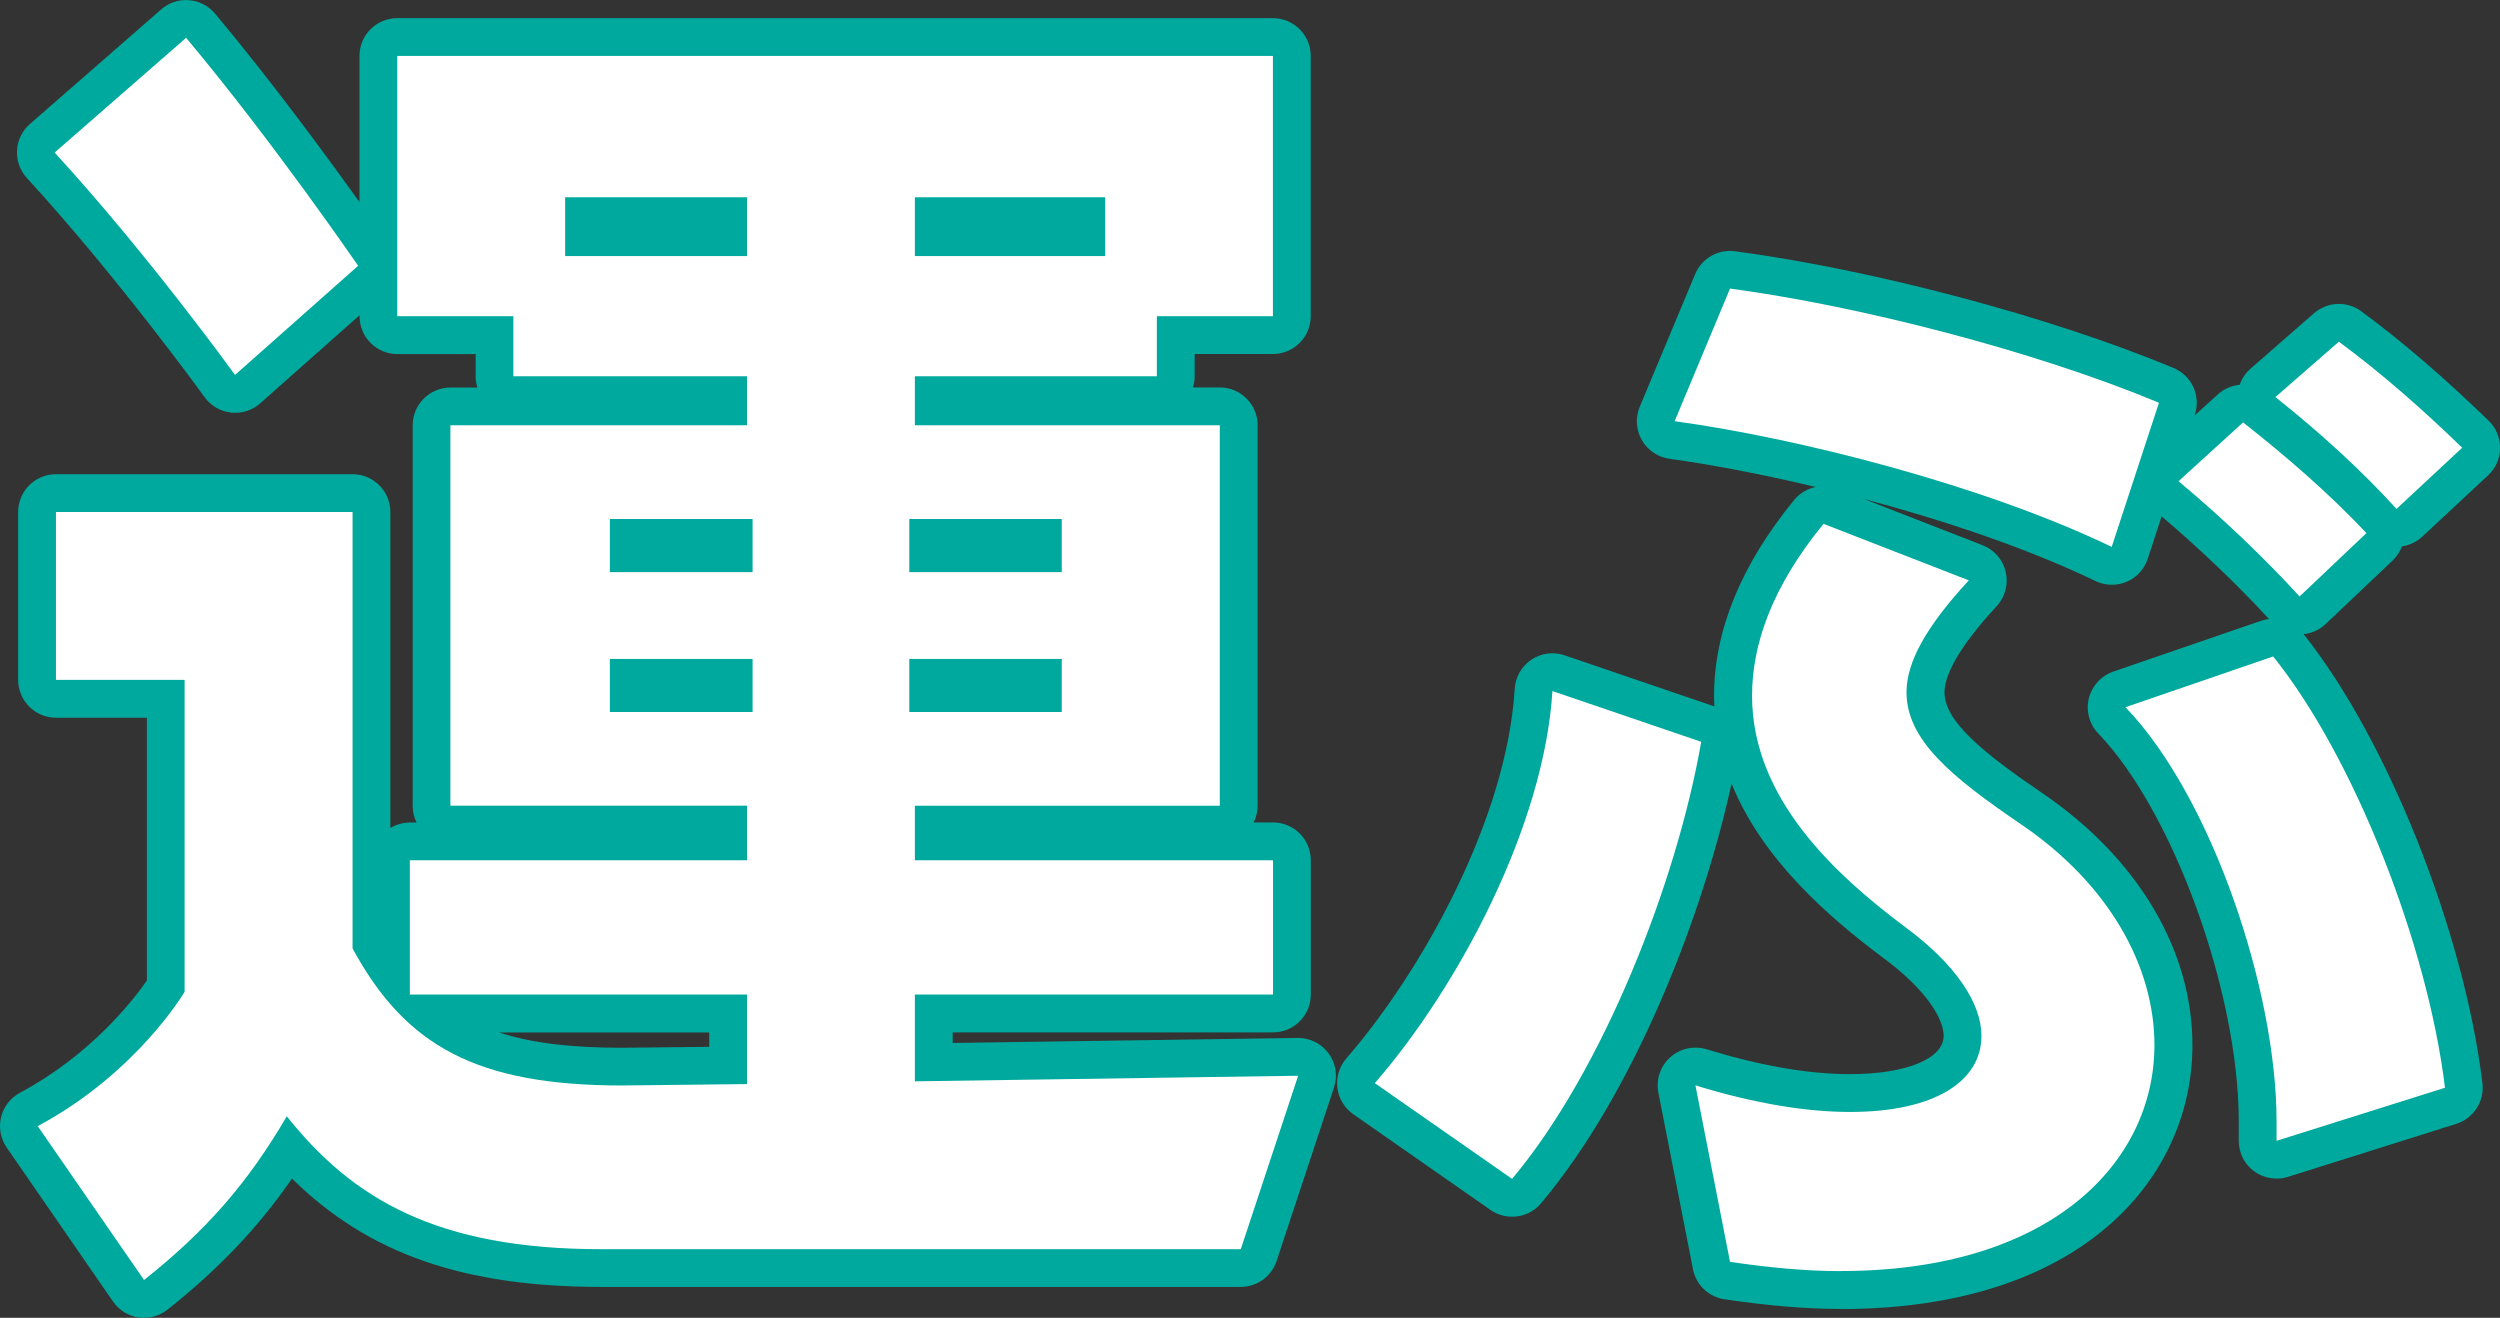 <?xml version="1.0" encoding="UTF-8"?>
<svg id="_レイヤー_2" data-name="レイヤー_2" xmlns="http://www.w3.org/2000/svg" viewBox="0 0 264.49 139.42">
  <rect x="0" y="0" width="264.49" height="139.42" fill="#333333" stroke="none"/>
  <defs>
    <style>
      .cls-1 {
        fill: #fff;
      }

      .cls-2 {
        fill: #00a99d;
      }
    </style>
  </defs>
  <g id="_画像" data-name="画像">
    <g>
      <path class="cls-1" d="M159.97,124.72l-14.52-10.13c8.91-10.25,17.93-27.33,18.79-41.48l15.74,5.37c-2.56,14.76-10.37,34.77-20.01,46.24ZM223.41,57.86c-13.42-6.47-32.94-11.47-46.24-13.3l5.86-14.03c13.66,1.83,32.21,6.59,45.38,12.08l-5,15.25ZM194.74,134.48c-3.66,0-7.56-.37-11.71-.98l-3.66-18.67c6.34,1.95,11.83,2.81,16.35,2.81,9.03,0,13.91-3.29,13.91-8.05,0-3.42-2.68-7.56-8.17-11.59-7.32-5.49-16.1-13.54-16.1-24.4,0-5.37,2.07-11.47,7.56-18.18l15.37,5.98c-4.51,4.88-6.59,8.66-6.59,11.83,0,5,4.64,8.91,12.2,14.03,9.27,6.34,14.03,15.01,14.03,23.3,0,12.44-10.98,23.91-33.18,23.91ZM240.85,120.69v-2.07c0-13.79-6.83-34.28-15.98-43.8l15.62-5.37c8.54,10.61,16.35,30.5,18.18,45.63l-17.81,5.61ZM243.29,63.11c-3.78-4.15-8.42-8.54-12.81-12.2l6.83-6.22c4.51,3.54,9.15,7.56,13.05,11.71l-7.08,6.71ZM253.54,53.84c-3.66-4.03-8.05-8.05-12.81-11.83l6.71-5.86c4.64,3.42,9.03,7.32,13.05,11.22l-6.95,6.47Z"/>
      <path class="cls-2" d="M194.74,138.48c-3.61,0-7.63-.33-12.29-1.02-1.68-.25-3.02-1.52-3.34-3.19l-3.66-18.67c-.27-1.38.2-2.8,1.25-3.74,1.04-.94,2.51-1.26,3.85-.85,5.67,1.74,10.77,2.63,15.17,2.63,5.93,0,9.91-1.63,9.91-4.05,0-1.73-1.72-4.83-6.54-8.36-5.64-4.23-12.63-10.28-15.9-18.33-3.03,13.91-10.22,32.58-20.15,44.4-1.33,1.58-3.65,1.89-5.35.71l-14.52-10.13c-.93-.65-1.54-1.66-1.68-2.79-.14-1.13.21-2.26.95-3.12,8-9.2,16.98-25.36,17.81-39.1.08-1.25.73-2.39,1.76-3.08,1.04-.69,2.34-.87,3.52-.46l15.74,5.37s.07.02.1.04c-.02-.37-.03-.75-.03-1.13,0-6.87,2.85-13.84,8.47-20.71.6-.73,1.41-1.2,2.29-1.38-5.67-1.35-11.04-2.37-15.47-2.98-1.23-.17-2.31-.9-2.93-1.98s-.7-2.38-.22-3.53l5.86-14.03c.7-1.67,2.43-2.66,4.22-2.42,14.76,1.98,33.41,6.94,46.39,12.35,1.93.8,2.91,2.95,2.26,4.94l-.03.09,2.44-2.22c.66-.6,1.48-.95,2.33-1.03.23-.66.62-1.25,1.15-1.71l6.71-5.86c1.41-1.23,3.49-1.32,5-.21,4.29,3.16,8.7,6.95,13.47,11.57.79.76,1.23,1.82,1.22,2.91-.01,1.1-.47,2.14-1.28,2.89l-6.95,6.47c-.6.56-1.35.91-2.15,1.03-.21.55-.54,1.07-1,1.51l-7.08,6.71c-.64.61-1.46.98-2.33,1.07,8.86,11.1,16.98,31.48,18.92,47.51.23,1.91-.93,3.72-2.77,4.3l-17.81,5.61c-1.21.38-2.54.16-3.57-.59-1.03-.75-1.63-1.95-1.63-3.23v-2.07c0-13.62-6.95-32.79-14.86-41.02-.95-.98-1.33-2.38-1-3.71s1.3-2.4,2.59-2.84l15.62-5.37c.28-.1.57-.16.85-.19-3.3-3.59-7.38-7.49-11.36-10.86l-1.47,4.49c-.36,1.1-1.17,1.98-2.23,2.43-1.06.45-2.26.42-3.3-.08-7.16-3.45-15.99-6.42-24.53-8.69l12.59,4.9c1.23.48,2.15,1.54,2.45,2.83.3,1.29-.06,2.64-.96,3.62-4.57,4.94-5.52,7.68-5.52,9.12,0,3.03,4,6.35,10.44,10.72,10.04,6.87,15.79,16.56,15.79,26.61,0,13.89-11.5,27.91-37.18,27.91ZM186.4,129.92c3.1.37,5.84.56,8.34.56,20.16,0,29.18-10,29.18-19.91,0-7.37-4.48-14.66-12.29-20-7.62-5.16-13.94-10.04-13.94-17.33,0-3.11,1.28-6.39,3.97-10.11l-7.4-2.88c-3.26,4.6-4.92,9.08-4.92,13.36,0,9.25,8.28,16.53,14.5,21.2,6.29,4.61,9.77,9.87,9.77,14.79,0,5.83-4.7,12.05-17.91,12.05-3.44,0-7.19-.44-11.19-1.31l1.88,9.59ZM151.27,113.77l7.88,5.49c7.64-10.5,13.61-26.04,16.23-38.13l-7.76-2.65c-2.19,12.6-9.28,26.05-16.35,35.28ZM231.59,76.74c7.55,10.67,12.35,26.64,13.14,38.53l9.48-2.99c-2.22-12.98-8.43-28.59-15.17-38.11l-7.45,2.56ZM236.51,50.83c2.4,2.14,4.76,4.39,6.94,6.62l1.21-1.14c-2.14-2.07-4.54-4.2-7.17-6.36l-.97.88ZM182.82,41.41c11.35,2,26.24,5.89,38.17,10.97l2.44-7.44c-11.08-4.21-25.76-8.09-37.91-10l-2.7,6.47ZM246.91,41.92c2.44,2.09,4.71,4.19,6.8,6.3l.93-.87c-2.43-2.24-4.76-4.24-7.04-6.04l-.7.61Z"/>
      <path class="cls-1" d="M159.97,124.72l-14.52-10.13c8.91-10.25,17.93-27.33,18.79-41.48l15.74,5.37c-2.56,14.76-10.37,34.77-20.01,46.24ZM223.41,57.86c-13.42-6.47-32.94-11.47-46.24-13.3l5.86-14.03c13.66,1.83,32.21,6.59,45.38,12.08l-5,15.25ZM194.74,134.48c-3.66,0-7.56-.37-11.71-.98l-3.66-18.67c6.34,1.95,11.83,2.81,16.35,2.81,9.03,0,13.91-3.29,13.91-8.05,0-3.42-2.68-7.56-8.17-11.59-7.32-5.49-16.1-13.54-16.1-24.4,0-5.37,2.07-11.47,7.56-18.18l15.37,5.98c-4.51,4.88-6.59,8.66-6.59,11.83,0,5,4.64,8.91,12.2,14.03,9.27,6.34,14.03,15.01,14.03,23.3,0,12.44-10.98,23.91-33.18,23.91ZM240.85,120.69v-2.07c0-13.79-6.83-34.28-15.98-43.8l15.62-5.37c8.54,10.61,16.35,30.5,18.18,45.63l-17.81,5.61ZM243.29,63.11c-3.78-4.15-8.42-8.54-12.81-12.2l6.83-6.22c4.51,3.54,9.15,7.56,13.05,11.71l-7.08,6.71ZM253.54,53.84c-3.66-4.03-8.05-8.05-12.81-11.83l6.71-5.86c4.64,3.42,9.03,7.32,13.05,11.22l-6.95,6.47Z"/>
    </g>
    <g>
      <path class="cls-1" d="M131.28,132.16H63.64c-17.46,0-26.34-5.33-33.3-14.06-4.14,7.1-8.58,12.14-15.1,17.32l-11.25-16.28c10.51-5.62,15.54-14.21,15.54-14.21v-33H5.92v-17.76h31.38v46.17c5.62,10.36,13.17,14.5,28.56,14.5l13.17-.15v-9.47h-35.67v-14.21h35.67v-5.77h-31.38v-40.25h31.38v-5.18h-24.72v-6.36h-12.28V5.92h92.64v27.53h-12.28v6.36h-25.6v5.18h32.26v40.25h-32.26v5.77h37.89v14.21h-37.89v9.18l40.55-.59-6.07,18.35ZM24.87,39.67S15.69,26.94,5.78,16.14l13.91-12.14c9.18,10.95,18.2,24.12,18.2,24.12l-13.02,11.54ZM79.03,20.87h-19.24v6.22h19.24v-6.22ZM79.62,54.91h-15.1v5.62h15.1v-5.62ZM79.62,69.71h-15.1v5.62h15.1v-5.62ZM112.33,54.91h-16.13v5.62h16.13v-5.62ZM112.33,69.71h-16.13v5.62h16.13v-5.62ZM116.92,20.87h-20.13v6.22h20.13v-6.22Z"/>
      <path class="cls-2" d="M15.25,139.42c-.19,0-.39-.01-.59-.04-1.1-.16-2.07-.77-2.7-1.68L.71,121.41c-.65-.94-.86-2.11-.6-3.21s1-2.05,2-2.59c7.48-4,11.94-9.74,13.43-11.87v-27.81H5.92c-2.21,0-4-1.79-4-4v-17.76c0-2.21,1.79-4,4-4h31.38c2.21,0,4,1.79,4,4v33.43c.6-.36,1.31-.58,2.07-.58h.7c-.26-.53-.41-1.14-.41-1.77v-40.25c0-2.21,1.79-4,4-4h2.84c-.11-.37-.18-.77-.18-1.18v-2.36h-8.28c-2.21,0-4-1.79-4-4v-.11l-10.51,9.32c-.85.75-1.97,1.11-3.09.98-1.12-.12-2.14-.72-2.8-1.64-.09-.13-9.16-12.67-18.79-23.17-.73-.79-1.11-1.85-1.05-2.93.06-1.08.55-2.08,1.36-2.79L17.06.99c.81-.71,1.86-1.06,2.94-.97,1.07.08,2.06.6,2.75,1.42,5.98,7.14,11.82,15.1,15.28,19.94V5.92c0-2.21,1.79-4,4-4h92.64c2.21,0,4,1.79,4,4v27.53c0,2.21-1.79,4-4,4h-8.28v2.36c0,.41-.06.81-.18,1.18h2.84c2.21,0,4,1.79,4,4v40.25c0,.64-.15,1.24-.41,1.77h2.04c2.21,0,4,1.79,4,4v14.21c0,2.21-1.79,4-4,4h-33.89v1.12l36.49-.53c1.28-.02,2.52.59,3.28,1.63.77,1.04.98,2.39.57,3.62l-6.07,18.35c-.54,1.64-2.07,2.74-3.8,2.74H63.64c-14.55,0-24.66-3.48-32.75-11.46-3.6,5.21-7.72,9.53-13.15,13.85-.71.57-1.59.87-2.49.87ZM9.71,120.37l6.32,9.15c4.45-4,7.74-8.1,10.85-13.44.67-1.14,1.85-1.88,3.17-1.97,1.32-.09,2.6.46,3.42,1.5,6,7.53,13.43,12.55,30.17,12.55h64.74l3.4-10.27-34.93.51c-1.08.01-2.1-.4-2.87-1.15-.76-.75-1.19-1.78-1.19-2.85v-9.18c0-2.21,1.79-4,4-4h33.89v-6.21h-33.89c-2.21,0-4-1.79-4-4v-5.77c0-2.21,1.79-4,4-4h28.26v-32.25h-28.26c-2.21,0-4-1.79-4-4v-5.18c0-2.21,1.79-4,4-4h21.6v-2.36c0-2.21,1.79-4,4-4h8.28V9.92H46.03v19.53h8.28c2.21,0,4,1.79,4,4v2.36h20.72c2.21,0,4,1.79,4,4v5.18c0,2.21-1.79,4-4,4h-27.38v32.25h27.38c2.21,0,4,1.79,4,4v5.77c0,2.21-1.79,4-4,4h-31.67v6.21h31.67c2.21,0,4,1.79,4,4v9.47c0,2.19-1.76,3.98-3.96,4l-13.17.15c-16.65,0-25.64-4.65-32.12-16.6-.32-.59-.48-1.24-.48-1.91v-42.17H9.92v9.76h9.62c2.21,0,4,1.79,4,4v33c0,.71-.19,1.41-.55,2.02-.2.34-4.49,7.55-13.28,13.42ZM52.81,109.23c3.46,1.14,7.69,1.62,13.05,1.62l9.17-.1v-1.52h-22.22ZM11.46,16.48c5.8,6.59,11.02,13.32,14.02,17.29l7.09-6.28c-2.73-3.85-7.88-10.98-13.36-17.77l-7.75,6.76ZM112.33,79.33h-16.13c-2.21,0-4-1.79-4-4v-5.62c0-2.21,1.79-4,4-4h16.13c2.21,0,4,1.79,4,4v5.62c0,2.21-1.79,4-4,4ZM79.62,79.33h-15.1c-2.21,0-4-1.79-4-4v-5.62c0-2.21,1.79-4,4-4h15.1c2.21,0,4,1.79,4,4v5.62c0,2.21-1.79,4-4,4ZM112.33,64.54h-16.13c-2.21,0-4-1.79-4-4v-5.62c0-2.21,1.79-4,4-4h16.13c2.21,0,4,1.79,4,4v5.62c0,2.21-1.79,4-4,4ZM79.62,64.54h-15.1c-2.21,0-4-1.79-4-4v-5.62c0-2.21,1.79-4,4-4h15.1c2.21,0,4,1.79,4,4v5.62c0,2.21-1.79,4-4,4ZM116.92,31.09h-20.13c-2.21,0-4-1.79-4-4v-6.22c0-2.21,1.79-4,4-4h20.13c2.21,0,4,1.79,4,4v6.22c0,2.21-1.79,4-4,4ZM79.03,31.09h-19.24c-2.21,0-4-1.79-4-4v-6.22c0-2.21,1.79-4,4-4h19.24c2.21,0,4,1.79,4,4v6.22c0,2.21-1.79,4-4,4Z"/>
      <path class="cls-1" d="M131.28,132.16H63.64c-17.46,0-26.34-5.33-33.3-14.06-4.14,7.1-8.58,12.14-15.1,17.32l-11.25-16.28c10.51-5.62,15.54-14.21,15.54-14.21v-33H5.92v-17.76h31.38v46.17c5.62,10.36,13.17,14.5,28.56,14.5l13.17-.15v-9.47h-35.67v-14.21h35.67v-5.77h-31.38v-40.25h31.38v-5.18h-24.72v-6.36h-12.28V5.92h92.64v27.53h-12.28v6.36h-25.6v5.18h32.26v40.25h-32.26v5.77h37.89v14.21h-37.89v9.18l40.55-.59-6.07,18.35ZM24.87,39.67S15.69,26.94,5.78,16.14l13.91-12.14c9.18,10.95,18.2,24.12,18.2,24.12l-13.02,11.54ZM79.03,20.87h-19.24v6.22h19.24v-6.22ZM79.62,54.91h-15.1v5.62h15.1v-5.62ZM79.62,69.71h-15.1v5.62h15.1v-5.62ZM112.33,54.91h-16.13v5.62h16.13v-5.62ZM112.33,69.71h-16.13v5.62h16.13v-5.62ZM116.92,20.87h-20.13v6.22h20.13v-6.22Z"/>
    </g>
  </g>
</svg>